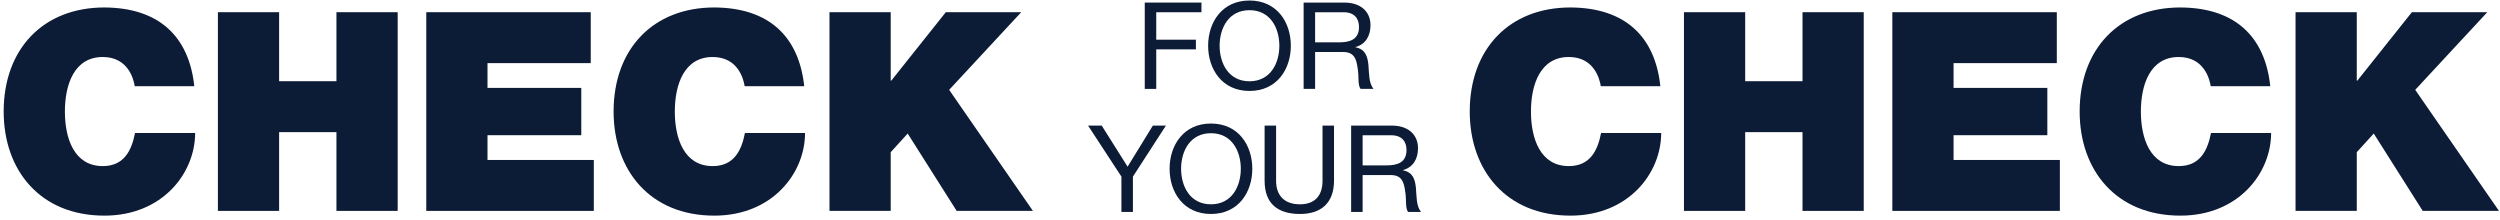 <svg width="569" height="50" viewBox="0 0 569 50" fill="none" xmlns="http://www.w3.org/2000/svg">
<path d="M44.223 19.624H30.668C30.415 17.978 29.148 12.974 23.384 12.974C16.86 12.974 14.77 19.308 14.77 25.388C14.77 31.469 16.86 37.803 23.384 37.803C28.071 37.803 29.908 34.509 30.732 30.265H44.413C44.413 39.386 37.002 49.077 23.764 49.077C9.133 49.077 0.836 38.753 0.836 25.388C0.836 11.137 9.83 1.7 23.764 1.7C36.179 1.763 43.019 8.287 44.223 19.624Z" fill="#0C1B36"/>
<path d="M49.593 48V2.776H63.528V18.484H76.575V2.776H90.51V48H76.575V30.075H63.528V48H49.593Z" fill="#0C1B36"/>
<path d="M97.02 48V2.776H134.453V14.367H110.955V20.005H132.3V30.772H110.955V36.409H135.15V48H97.02Z" fill="#0C1B36"/>
<path d="M183.04 19.624H169.486C169.232 17.978 167.966 12.974 162.202 12.974C155.678 12.974 153.588 19.308 153.588 25.388C153.588 31.469 155.678 37.803 162.202 37.803C166.889 37.803 168.726 34.509 169.549 30.265H183.23C183.23 39.386 175.819 49.077 162.582 49.077C147.951 49.077 139.653 38.753 139.653 25.388C139.653 11.137 148.647 1.7 162.582 1.7C174.996 1.763 181.837 8.287 183.04 19.624Z" fill="#0C1B36"/>
<path d="M188.79 48V2.776H202.725V18.358H202.852L215.266 2.776H232.431L216.026 20.448L235.091 48H217.736L206.589 30.392L202.725 34.636V48H188.79Z" fill="#0C1B36"/>
<path d="M377.898 19.625H364.344C364.091 17.978 362.824 12.974 357.06 12.974C350.536 12.974 348.446 19.308 348.446 25.388C348.446 31.469 350.536 37.803 357.06 37.803C361.747 37.803 363.584 34.509 364.407 30.265H378.088C378.088 39.386 370.678 49.077 357.44 49.077C342.809 49.077 334.512 38.753 334.512 25.388C334.512 11.137 343.506 1.7 357.44 1.7C369.854 1.763 376.695 8.287 377.898 19.625Z" fill="#0C1B36"/>
<path d="M383.269 48V2.776H397.203V18.484H410.251V2.776H424.185V48H410.251V30.075H397.203V48H383.269Z" fill="#0C1B36"/>
<path d="M430.696 48V2.776H468.129V14.367H444.63V20.005H465.975V30.772H444.63V36.409H468.826V48H430.696Z" fill="#0C1B36"/>
<path d="M516.716 19.625H503.161C502.908 17.978 501.641 12.974 495.877 12.974C489.354 12.974 487.263 19.308 487.263 25.388C487.263 31.469 489.354 37.803 495.877 37.803C500.564 37.803 502.401 34.509 503.225 30.265H516.906C516.906 39.386 509.495 49.077 496.257 49.077C481.626 49.077 473.329 38.753 473.329 25.388C473.329 11.137 482.323 1.7 496.257 1.7C508.672 1.763 515.512 8.287 516.716 19.625Z" fill="#0C1B36"/>
<path d="M522.466 48V2.776H536.401V18.358H536.527L548.942 2.776H566.106L549.702 20.448L568.766 48H551.412L540.264 30.392L536.401 34.636V48H522.466Z" fill="#0C1B36"/>
<path d="M260.546 20.233V0.585H273.452V2.786H263.16V9.033H272.186V11.234H263.16V20.233H260.546Z" fill="#0C1B36"/>
<path d="M274.972 10.409C274.972 5.07 278.137 0.117 284.383 0.117C290.63 0.117 293.795 5.07 293.795 10.409C293.795 15.747 290.63 20.701 284.383 20.701C278.137 20.701 274.972 15.747 274.972 10.409ZM277.586 10.409C277.586 14.371 279.595 18.499 284.383 18.499C289.172 18.499 291.18 14.371 291.18 10.409C291.18 6.446 289.172 2.318 284.383 2.318C279.595 2.318 277.586 6.446 277.586 10.409Z" fill="#0C1B36"/>
<path d="M299.32 9.638H304.768C307.217 9.638 309.309 9.005 309.309 6.143C309.309 4.217 308.263 2.786 305.814 2.786H299.32V9.638ZM296.705 20.233V0.585H305.952C309.639 0.585 311.923 2.593 311.923 5.731C311.923 8.097 310.877 10.051 308.511 10.711V10.767C310.795 11.207 311.263 12.885 311.455 14.812C311.62 16.738 311.51 18.884 312.611 20.233H309.694C308.951 19.435 309.364 17.316 308.979 15.39C308.703 13.463 308.236 11.84 305.704 11.84H299.32V20.233H296.705Z" fill="#0C1B36"/>
<path d="M265.363 28.584L257.851 40.197V48.233H255.236V40.197L247.641 28.584H250.751L256.64 37.941L262.391 28.584H265.363Z" fill="#0C1B36"/>
<path d="M266.201 38.409C266.201 33.07 269.365 28.117 275.612 28.117C281.859 28.117 285.024 33.07 285.024 38.409C285.024 43.747 281.859 48.701 275.612 48.701C269.365 48.701 266.201 43.747 266.201 38.409ZM268.815 38.409C268.815 42.371 270.824 46.499 275.612 46.499C280.401 46.499 282.409 42.371 282.409 38.409C282.409 34.446 280.401 30.318 275.612 30.318C270.824 30.318 268.815 34.446 268.815 38.409Z" fill="#0C1B36"/>
<path d="M303.62 28.584V41.133C303.62 46.086 300.785 48.701 295.887 48.701C290.824 48.701 287.824 46.362 287.824 41.133V28.584H290.438V41.133C290.438 44.6 292.42 46.499 295.887 46.499C299.189 46.499 301.006 44.6 301.006 41.133V28.584H303.62Z" fill="#0C1B36"/>
<path d="M310.133 37.638H315.582C318.031 37.638 320.122 37.005 320.122 34.143C320.122 32.217 319.077 30.786 316.627 30.786H310.133V37.638ZM307.519 48.233V28.584H316.765C320.453 28.584 322.737 30.593 322.737 33.73C322.737 36.097 321.691 38.051 319.324 38.711V38.767C321.608 39.207 322.076 40.885 322.269 42.812C322.434 44.738 322.324 46.885 323.425 48.233H320.508C319.765 47.435 320.177 45.316 319.792 43.39C319.517 41.463 319.049 39.84 316.517 39.84H310.133V48.233H307.519Z" fill="#0C1B36"/>
</svg>
